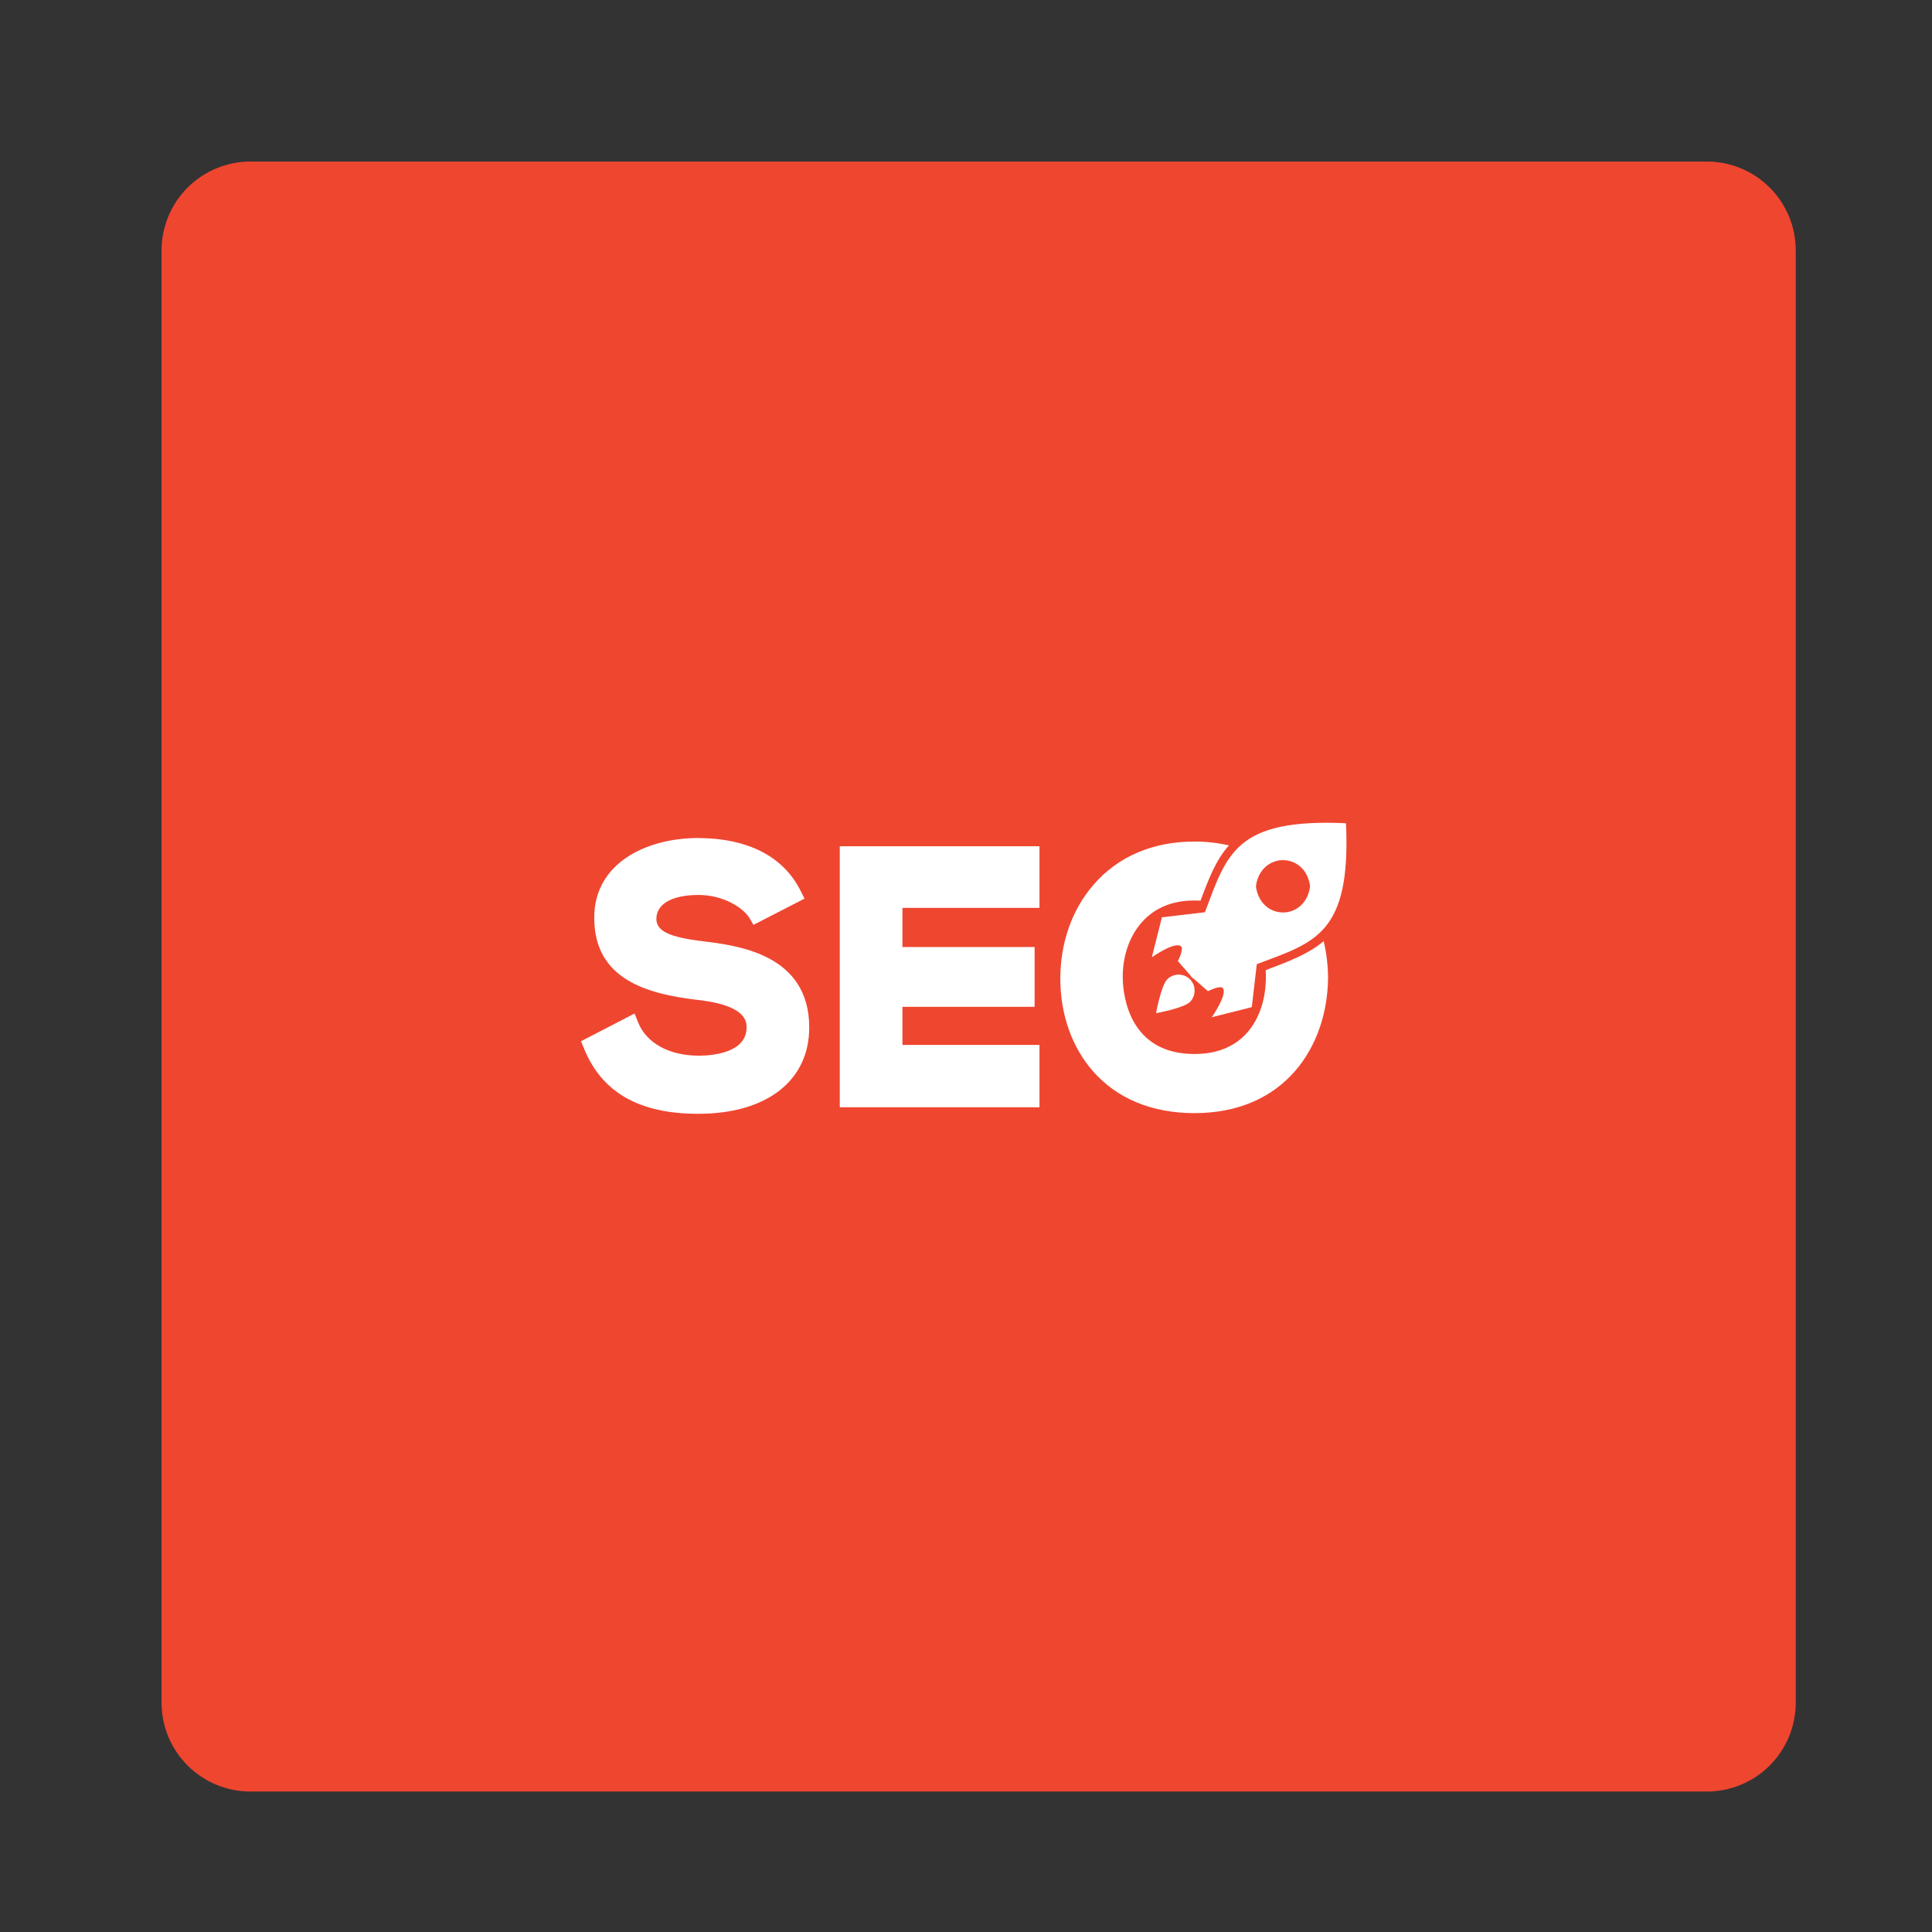 <svg xmlns="http://www.w3.org/2000/svg" xmlns:xlink="http://www.w3.org/1999/xlink" width="500" zoomAndPan="magnify" viewBox="0 0 375 375" height="500" preserveAspectRatio="xMidYMid meet"><rect x="0" y="0" width="375" height="375" fill="#333333" stroke="none"/><defs><clipPath id="fd1a1fbf7f"><path d="M 31.359 31.359 L 348.969 31.359 L 348.969 347.734 L 31.359 347.734 Z M 31.359 31.359 "></path></clipPath><clipPath id="619586e086"><path d="M 48.609 31.359 L 331.305 31.359 C 335.879 31.359 340.266 33.176 343.5 36.41 C 346.734 39.648 348.555 44.035 348.555 48.609 L 348.555 330.484 C 348.555 335.059 346.734 339.449 343.5 342.684 C 340.266 345.918 335.879 347.734 331.305 347.734 L 48.609 347.734 C 44.035 347.734 39.648 345.918 36.41 342.684 C 33.176 339.449 31.359 335.059 31.359 330.484 L 31.359 48.609 C 31.359 44.035 33.176 39.648 36.41 36.41 C 39.648 33.176 44.035 31.359 48.609 31.359 Z M 48.609 31.359 "></path></clipPath><clipPath id="ed2f9d8c46"><path d="M 112.5 162 L 158 162 L 158 216.562 L 112.5 216.562 Z M 112.5 162 "></path></clipPath><clipPath id="bf583ca890"><path d="M 205 163 L 258 163 L 258 216.562 L 205 216.562 Z M 205 163 "></path></clipPath></defs><g id="79c21c45d0"><g clip-rule="nonzero" clip-path="url(#fd1a1fbf7f)"><g clip-rule="nonzero" clip-path="url(#619586e086)"><path style=" stroke:none;fill-rule:nonzero;fill:#ef4630;fill-opacity:1;" d="M 31.359 31.359 L 348.969 31.359 L 348.969 347.734 L 31.359 347.734 Z M 31.359 31.359 "></path></g></g><path style=" stroke:none;fill-rule:nonzero;fill:#ffffff;fill-opacity:1;" d="M 261.258 159.789 C 239.707 158.812 238.145 165.82 233.871 177.066 L 225.527 178.047 L 223.57 185.805 C 223.57 185.805 227.973 182.707 229.211 183.652 C 229.863 184.176 228.625 186.555 228.625 186.555 L 231.168 189.457 L 231.133 189.488 L 231.328 189.684 L 231.527 189.879 L 231.559 189.848 L 234.461 192.391 C 234.461 192.391 236.871 191.152 237.359 191.805 C 238.305 193.008 235.211 197.441 235.211 197.441 L 242.969 195.488 L 243.945 187.141 C 255.227 182.902 262.234 181.34 261.258 159.789 Z M 254.246 172.34 C 253.141 178.699 244.926 178.699 243.816 172.34 C 243.781 172.145 243.781 171.918 243.816 171.723 C 244.926 165.363 253.141 165.363 254.246 171.723 C 254.281 171.918 254.281 172.113 254.246 172.34 Z M 254.246 172.34 "></path><path style=" stroke:none;fill-rule:nonzero;fill:#ffffff;fill-opacity:1;" d="M 226.57 190.074 C 227.777 188.871 229.766 188.871 230.973 190.074 C 232.176 191.281 232.176 193.27 230.973 194.477 C 229.766 195.684 224.387 196.66 224.387 196.66 C 224.387 196.66 225.363 191.281 226.57 190.074 Z M 226.57 190.074 "></path><g clip-rule="nonzero" clip-path="url(#ed2f9d8c46)"><path style=" stroke:none;fill-rule:nonzero;fill:#ffffff;fill-opacity:1;" d="M 157.07 199.43 C 157.07 209.766 148.82 216.188 135.52 216.188 C 124.078 216.188 116.809 212.047 113.352 203.508 L 112.766 202.105 L 123.164 196.727 L 123.848 198.422 C 125.48 202.496 129.914 204.906 135.652 204.906 C 137.836 204.906 144.91 204.516 144.91 199.43 C 144.91 198.355 144.91 195.129 135.422 194.086 C 125.48 192.91 115.34 190.074 115.34 178.113 C 115.34 167.551 125.383 162.723 135.324 162.66 C 145.168 162.66 152.113 166.246 155.438 172.992 L 156.156 174.426 L 146.246 179.512 L 145.465 178.176 C 144.094 176.023 140.215 173.711 135.586 173.711 C 130.469 173.711 127.402 175.438 127.402 178.371 C 127.402 180.719 129.945 181.926 136.5 182.707 C 143.18 183.523 157.07 185.219 157.07 199.43 Z M 157.07 199.43 "></path></g><path style=" stroke:none;fill-rule:nonzero;fill:#ffffff;fill-opacity:1;" d="M 163 164.258 L 201.762 164.258 L 201.762 176.219 L 175.16 176.219 L 175.16 183.816 L 200.816 183.816 L 200.816 195.422 L 175.16 195.422 L 175.16 202.82 L 201.762 202.82 L 201.762 214.918 L 163 214.918 Z M 163 164.258 "></path><g clip-rule="nonzero" clip-path="url(#bf583ca890)"><path style=" stroke:none;fill-rule:nonzero;fill:#ffffff;fill-opacity:1;" d="M 256.922 182.676 C 257.477 184.988 257.77 187.434 257.77 189.914 C 257.637 202.918 249.555 216.059 231.82 216.059 C 223.637 216.059 216.824 213.254 212.16 207.941 C 208.055 203.277 205.805 196.887 205.805 189.945 C 205.805 183 208.086 176.516 212.258 171.723 C 216.984 166.246 223.766 163.344 231.852 163.344 C 234.199 163.344 236.449 163.605 238.535 164.094 C 235.992 166.93 234.59 170.613 233.023 174.82 C 232.633 174.785 232.242 174.785 231.852 174.785 C 227.777 174.785 224.484 176.059 222.039 178.566 C 219.301 181.371 217.801 185.578 217.93 190.074 C 218.031 193.465 219.301 204.582 231.852 204.582 C 241.891 204.582 245.574 197.051 245.707 190.012 C 245.707 189.457 245.707 188.871 245.672 188.316 L 246.164 188.121 C 250.367 186.523 254.051 185.121 256.922 182.676 Z M 256.922 182.676 "></path></g></g></svg>